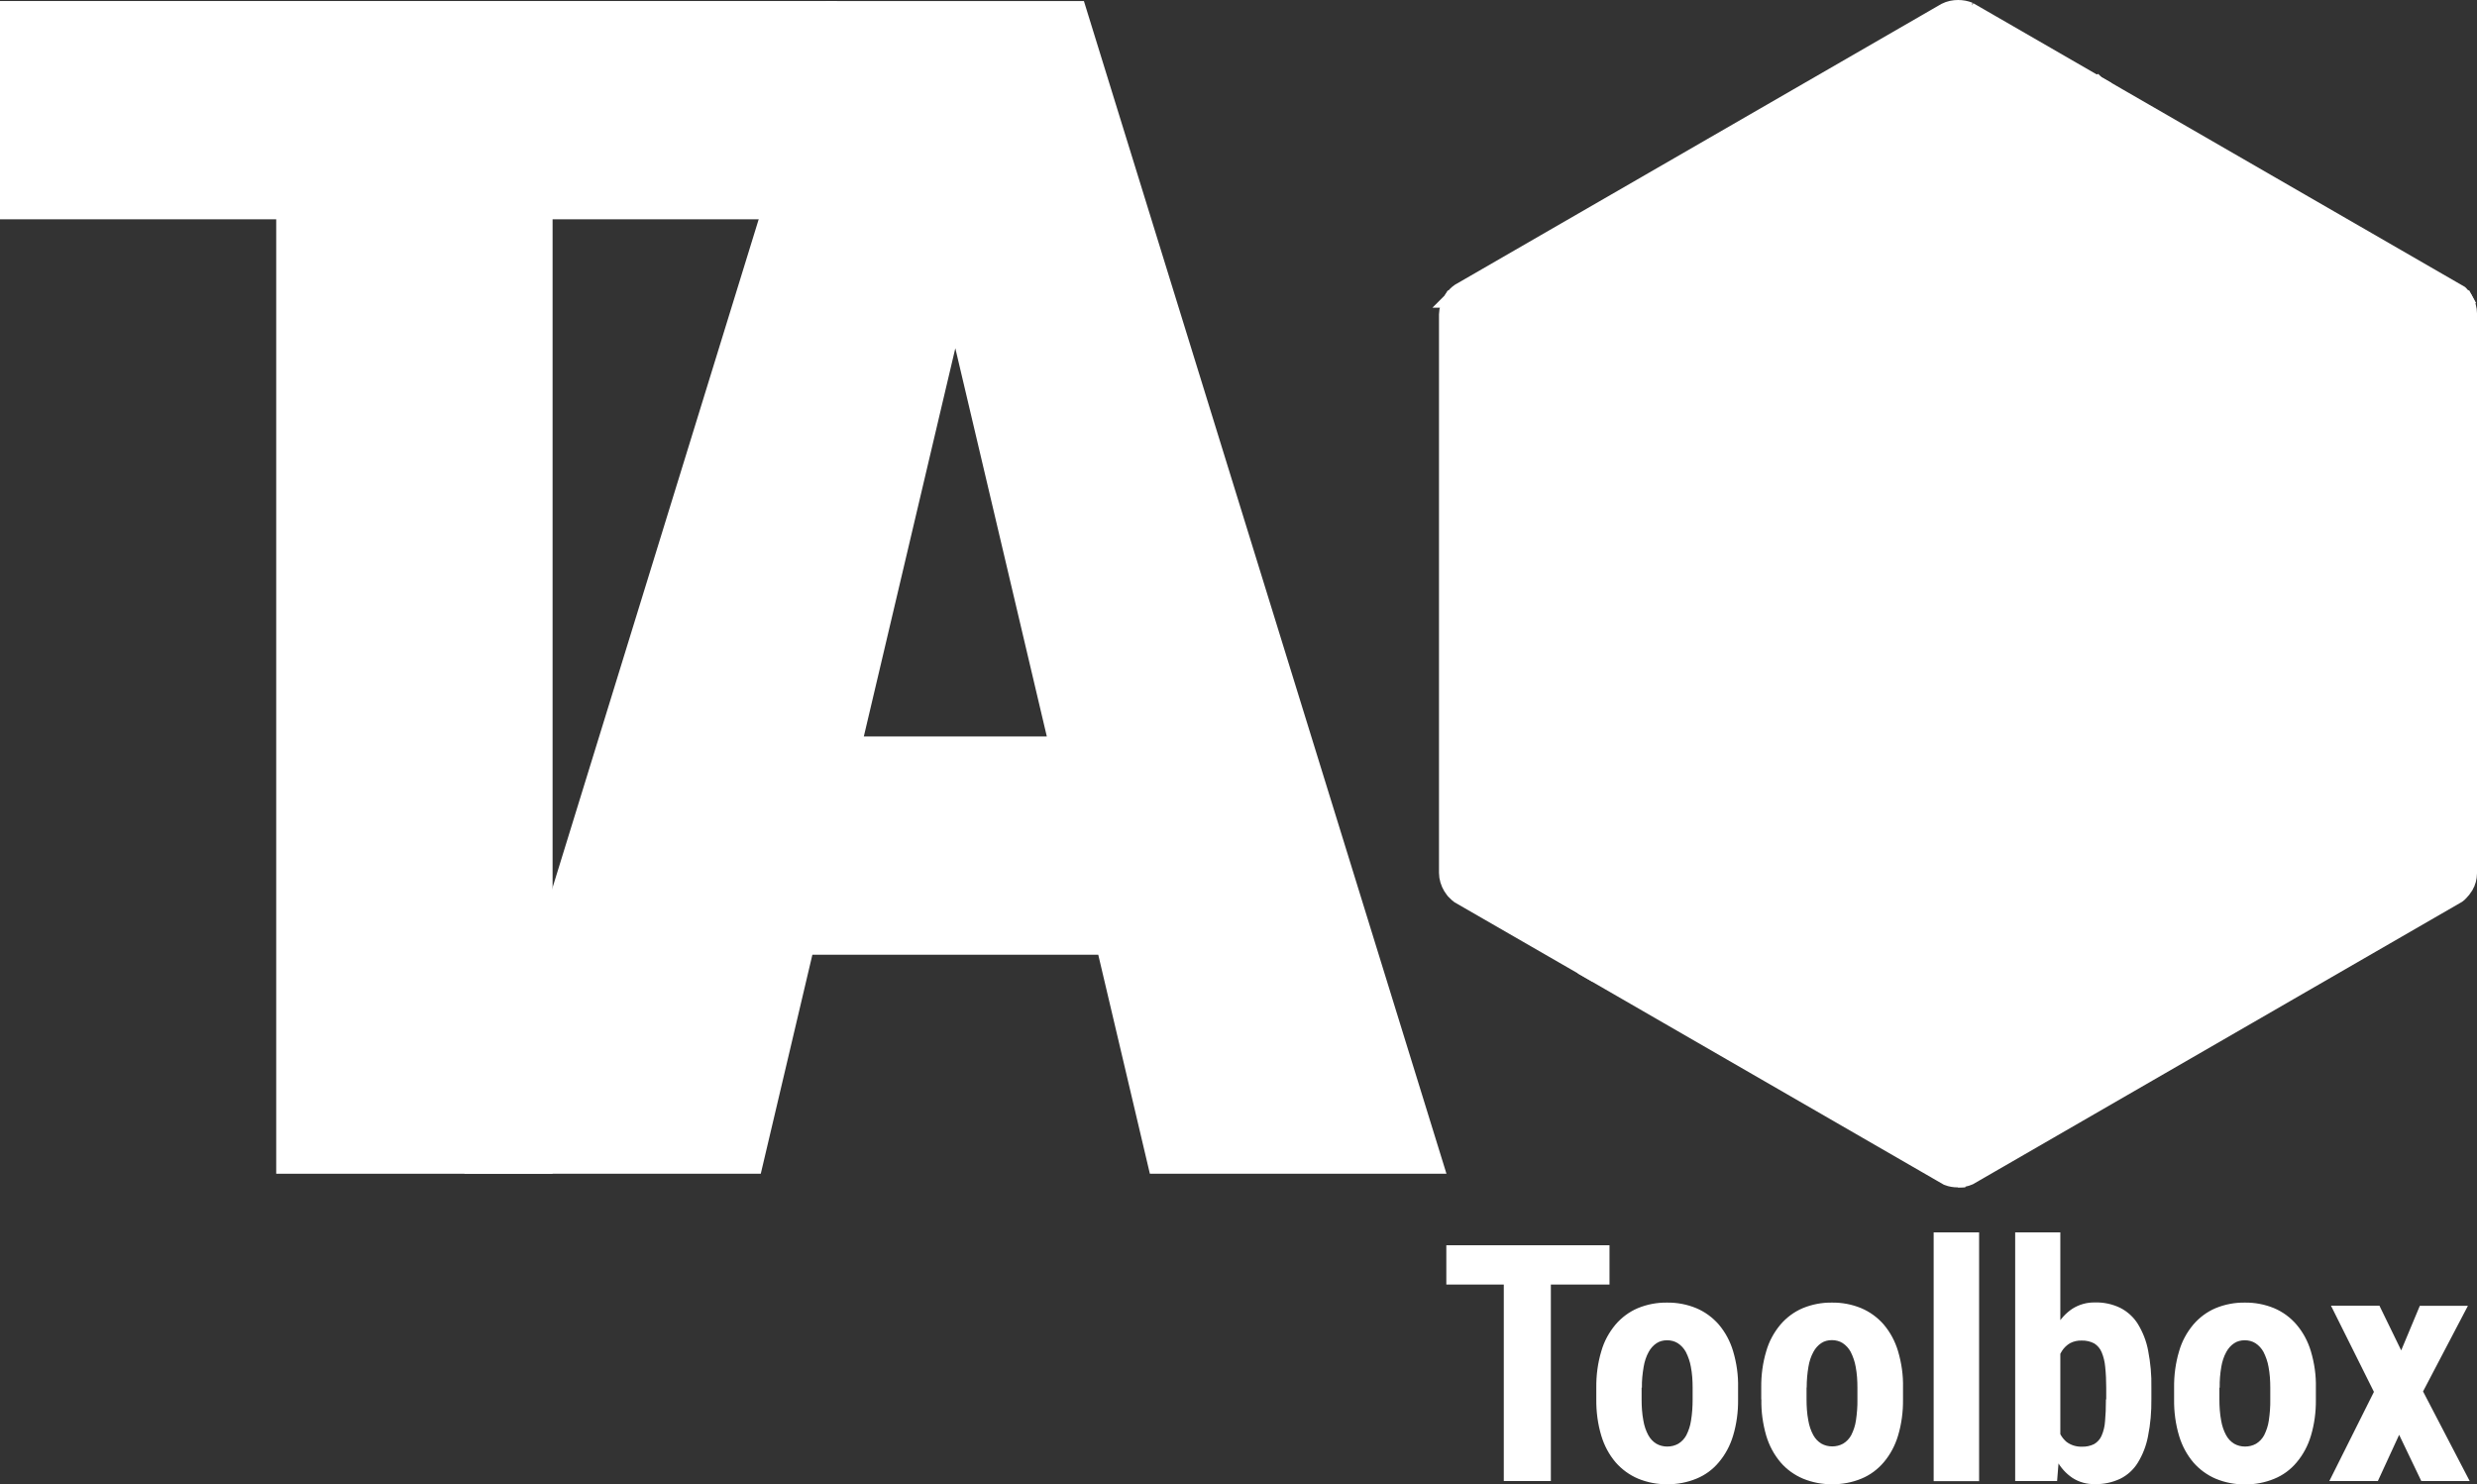 <?xml version="1.0" encoding="UTF-8"?>
<svg id="Ebene_2" data-name="Ebene 2" xmlns="http://www.w3.org/2000/svg" viewBox="0 0 168.95 101.26">
  <rect x="0" y="0" width="168.95" height="101.26" fill="#333333" stroke="none"/>
  <defs>
    <style>
      .cls-1 {
        stroke: #fff;
      }

      .cls-1, .cls-2 {
        fill: #fff;
      }

      .cls-2 {
        stroke-width: 0px;
      }
    </style>
  </defs>
  <g id="Ebene_1-2" data-name="Ebene 1">
    <g id="Gruppe_43" data-name="Gruppe 43">
      <g id="Gruppe_39-2" data-name="Gruppe 39-2">
        <g id="Gruppe_36-2" data-name="Gruppe 36-2">
          <path id="Pfad_8974-2" data-name="Pfad 8974-2" class="cls-2" d="M66.78,16.88l-14.89,63.19h-20.22L56.34.07h12.64l-2.2,16.81ZM78.43,80.07l-14.89-63.19L61.07.07h12.86l24.73,80h-20.22ZM79.03,50.24v14.89h-34.67v-14.89h34.67Z"/>
        </g>
        <g id="Gruppe_35-2" data-name="Gruppe 35-2">
          <path id="Pfad_8975-2" data-name="Pfad 8975-2" class="cls-2" d="M37.69.07v80h-18.85V.07h18.85ZM57.09.07v14.89H0V.07h57.09Z"/>
        </g>
      </g>
      <path id="Pfad_8976-2" data-name="Pfad 8976-2" class="cls-2" d="M105.78,84.95v16.08h-3.21v-16.08h3.21ZM109.78,84.95v2.68h-11.13v-2.68h11.13ZM108.88,95.47v-.81c-.01-.84.1-1.68.34-2.48.19-.67.52-1.28.97-1.82.41-.48.93-.87,1.52-1.12.63-.26,1.31-.39,1.99-.38.69-.01,1.37.12,2,.38.59.25,1.11.63,1.53,1.11.45.53.78,1.15.98,1.82.24.81.36,1.64.34,2.49v.81c.01.84-.1,1.67-.34,2.47-.2.67-.53,1.29-.98,1.82-.41.49-.93.87-1.52,1.11-.63.26-1.31.39-1.99.38-.68.01-1.36-.12-1.99-.38-.59-.25-1.11-.63-1.53-1.11-.45-.53-.78-1.15-.98-1.82-.24-.8-.35-1.64-.34-2.47ZM111.97,94.66v.81c0,.48.03.96.12,1.44.06.35.17.69.34,1,.13.24.32.44.55.58.23.13.48.19.74.19.26,0,.52-.06.75-.19.23-.14.42-.34.55-.58.16-.32.27-.65.32-1,.08-.47.11-.96.11-1.44v-.81c0-.48-.03-.95-.12-1.42-.06-.35-.18-.69-.34-1.01-.13-.24-.32-.45-.55-.6-.22-.14-.48-.2-.73-.2-.26,0-.51.06-.72.2-.23.15-.41.36-.54.6-.17.31-.28.65-.34,1.01-.08.47-.13.94-.12,1.42h0ZM120.13,95.47v-.81c-.01-.84.1-1.68.34-2.48.19-.67.52-1.28.97-1.82.41-.48.93-.87,1.52-1.12.63-.26,1.31-.39,1.99-.38.69-.01,1.37.12,2,.38.59.25,1.11.63,1.53,1.11.45.53.78,1.15.98,1.82.24.81.36,1.64.34,2.49v.81c.01.84-.1,1.67-.34,2.47-.2.67-.53,1.29-.98,1.82-.41.48-.93.87-1.52,1.11-.63.26-1.31.39-1.99.38-.68.01-1.36-.12-1.99-.38-.59-.25-1.12-.63-1.53-1.11-.45-.53-.78-1.15-.98-1.82-.23-.8-.35-1.64-.33-2.47ZM123.22,94.66v.81c0,.48.03.96.12,1.43.06.35.17.69.34,1,.13.24.32.44.55.58.23.13.48.19.74.19.26,0,.52-.06.75-.19.23-.14.42-.34.55-.58.16-.32.27-.65.32-1,.07-.48.11-.96.1-1.44v-.81c0-.48-.03-.95-.12-1.42-.06-.35-.18-.69-.34-1.01-.13-.24-.32-.45-.55-.6-.22-.14-.48-.2-.73-.2-.26,0-.51.06-.72.2-.23.15-.41.36-.54.6-.17.31-.28.65-.34,1.01-.08.47-.12.94-.12,1.42h0ZM134.99,84.07v16.97h-3.1v-16.97h3.1ZM137.45,84.07h3.08v14.19l-.22,2.77h-2.86v-16.97ZM146.74,94.66v.78c.01.85-.06,1.7-.23,2.54-.12.64-.36,1.26-.7,1.81-.29.47-.71.85-1.2,1.09-.54.25-1.13.38-1.72.36-.54.02-1.08-.13-1.53-.42-.45-.3-.81-.71-1.07-1.18-.31-.56-.55-1.16-.71-1.78-.19-.73-.32-1.48-.39-2.24v-1.16c.07-.75.19-1.49.38-2.22.16-.62.39-1.22.7-1.78.26-.47.63-.88,1.08-1.18.46-.29.99-.44,1.53-.43.6-.02,1.2.11,1.74.37.49.25.91.63,1.2,1.1.34.56.58,1.17.7,1.82.16.83.24,1.67.22,2.51ZM143.66,95.45v-.78c0-.48-.02-.95-.07-1.43-.03-.34-.11-.68-.24-.99-.1-.25-.28-.46-.5-.6-.26-.14-.56-.21-.86-.2-.28-.01-.55.05-.8.18-.22.13-.41.31-.55.53-.16.25-.27.53-.33.82-.07.34-.11.69-.12,1.03v2.09c0,.46.06.91.19,1.35.09.35.29.67.57.91.3.23.68.34,1.05.33.29.01.58-.05.84-.18.22-.13.4-.33.5-.56.14-.32.22-.66.24-1,.04-.41.06-.9.06-1.48h0ZM148.29,95.47v-.81c-.01-.84.1-1.68.34-2.48.19-.67.52-1.28.97-1.82.41-.48.93-.87,1.52-1.12.63-.26,1.31-.39,1.99-.38.69-.01,1.37.12,2,.38.59.25,1.11.63,1.53,1.12.45.53.78,1.15.98,1.82.24.81.36,1.64.34,2.49v.81c.01.84-.1,1.67-.34,2.47-.2.67-.53,1.29-.98,1.82-.41.49-.93.87-1.52,1.11-.63.26-1.31.39-1.99.38-.68.01-1.36-.12-1.99-.38-.59-.25-1.11-.63-1.53-1.11-.45-.53-.78-1.15-.98-1.82-.24-.8-.35-1.64-.34-2.47h0ZM151.38,94.66v.81c0,.48.03.96.12,1.44.06.35.17.69.34,1,.13.24.32.44.55.58.23.13.48.19.74.19.26,0,.52-.06.75-.19.23-.14.42-.34.55-.58.16-.32.27-.65.32-1,.07-.48.11-.96.1-1.44v-.81c0-.48-.03-.95-.12-1.42-.06-.35-.18-.69-.34-1.01-.13-.24-.32-.45-.55-.6-.22-.14-.48-.2-.73-.2-.26,0-.51.06-.72.2-.23.15-.41.36-.54.6-.17.31-.28.65-.34,1.01-.08.47-.12.94-.11,1.42h0ZM162.3,89.08l1.48,3.04,1.27-3.04h3.28l-3.06,5.84,3.18,6.11h-3.3l-1.51-3.15-1.45,3.15h-3.31l3.04-6.08-2.93-5.88h3.31Z"/>
      <g id="box-2">
        <g id="Gruppe_32-2" data-name="Gruppe 32-2">
          <path id="Pfad_8968-2" data-name="Pfad 8968-2" class="cls-1" d="M133.55,80.5c.27,0,.54-.05.79-.16l33.32-19.24c.07-.05.14-.11.2-.18.12-.12.23-.26.32-.41,0,0,0-.02.02-.02.16-.28.25-.6.25-.92V21.38c0-.32-.09-.62-.24-.9l-34.66,20.02v40Z"/>
          <path id="Pfad_8969-2" data-name="Pfad 8969-2" class="cls-1" d="M143.03,5.66l-34.9,20.15,25.43,14.68,34.66-20.01c-.09-.17-.21-.32-.35-.46l-.04-.04-24.79-14.31Z"/>
          <path id="Pfad_8970-2" data-name="Pfad 8970-2" class="cls-1" d="M99.24,60.92c.08.08.16.15.24.21l8.64,4.98V25.81l-9.19-5.32c-.17.29-.27.62-.28.96v38.09c0,.35.11.7.29,1,.08.14.18.26.3.37Z"/>
          <path id="Pfad_8971-2" data-name="Pfad 8971-2" class="cls-1" d="M108.12,25.82h0v40.3l24.69,14.25c.23.09.48.13.73.13h.01v-40l-25.42-14.68Z"/>
          <path id="Pfad_8972-2" data-name="Pfad 8972-2" class="cls-1" d="M134.35.65c-.25-.1-.52-.15-.79-.15-.31,0-.61.06-.89.2l-33.17,19.15c-.09.06-.18.14-.26.22-.12.12-.23.25-.31.4l-.02.02h.02s9.19,5.32,9.19,5.32h0l34.9-20.15-8.68-5.01Z"/>
        </g>
      </g>
    </g>
  </g>
</svg>